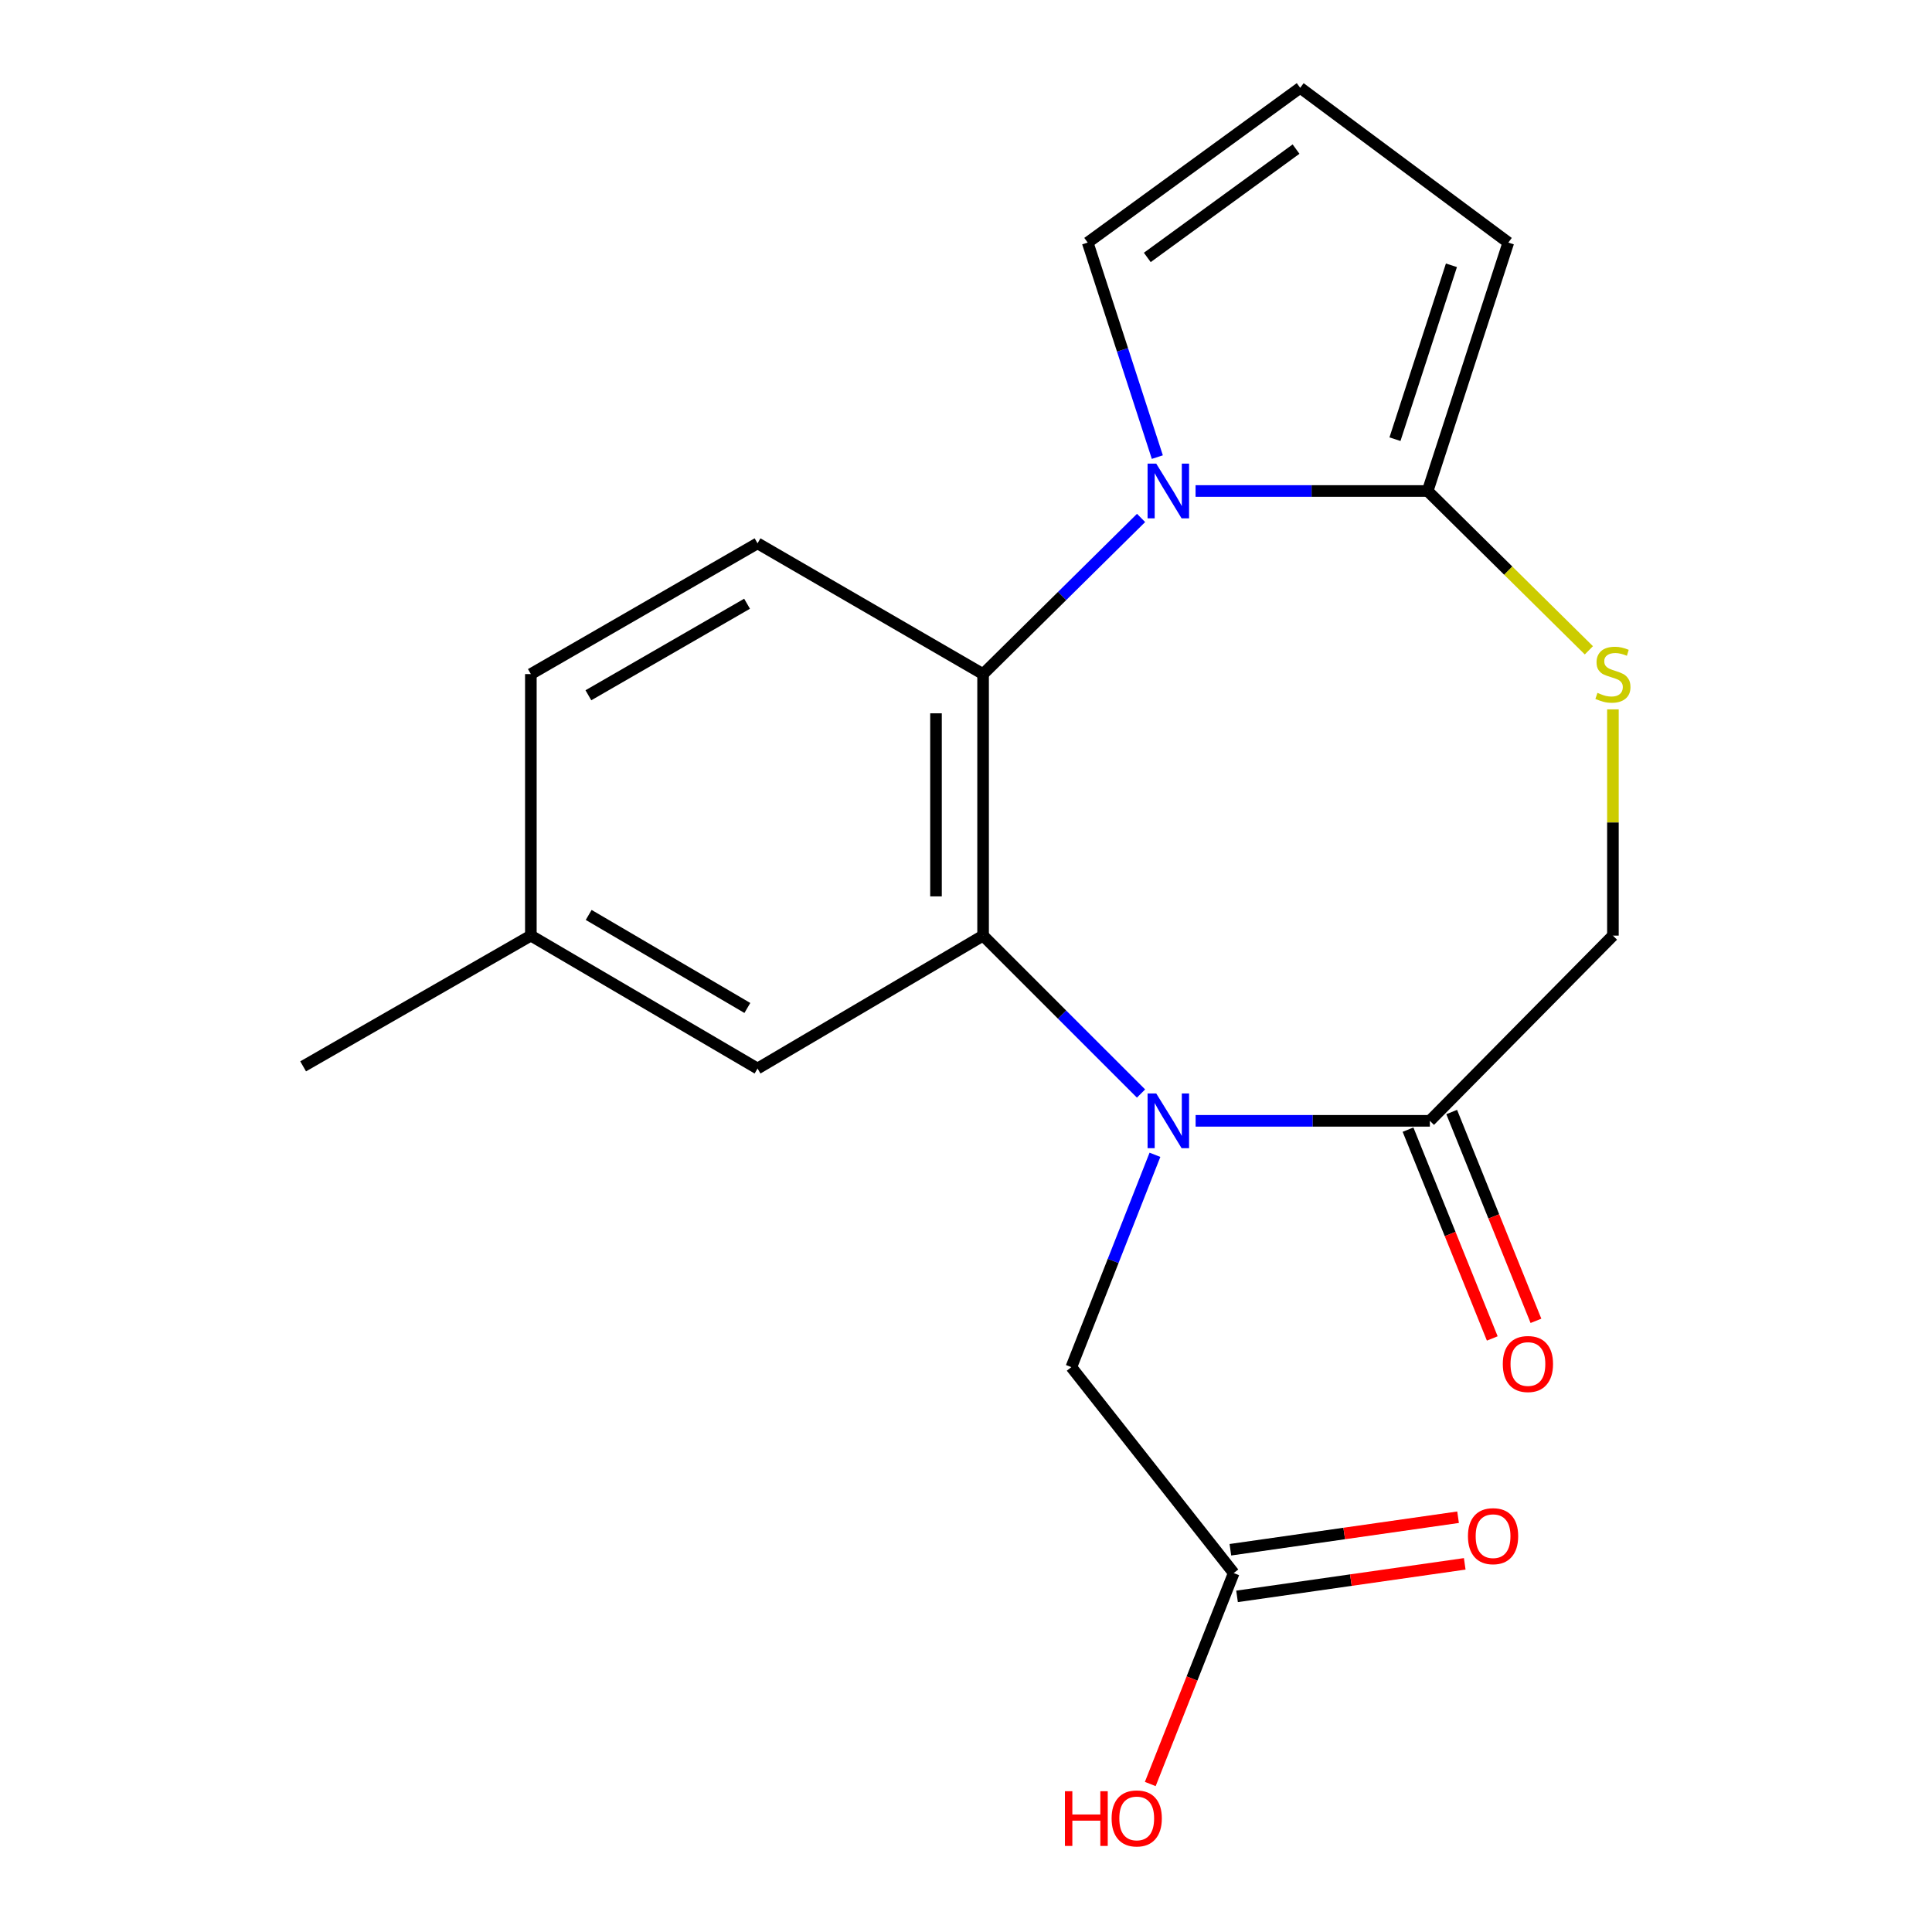 <?xml version='1.0' encoding='iso-8859-1'?>
<svg version='1.1' baseProfile='full'
              xmlns='http://www.w3.org/2000/svg'
                      xmlns:rdkit='http://www.rdkit.org/xml'
                      xmlns:xlink='http://www.w3.org/1999/xlink'
                  xml:space='preserve'
width='1000px' height='1000px' viewBox='0 0 1000 1000'>
<!-- END OF HEADER -->
<rect style='opacity:1.0;fill:#FFFFFF;stroke:none' width='1000' height='1000' x='0' y='0'> </rect>
<path class='bond-1' d='M 590.596,566.01 L 549.721,525.142' style='fill:none;fill-rule:evenodd;stroke:#0000FF;stroke-width:6px;stroke-linecap:butt;stroke-linejoin:miter;stroke-opacity:1' />
<path class='bond-1' d='M 549.721,525.142 L 508.847,484.273' style='fill:none;fill-rule:evenodd;stroke:#000000;stroke-width:6px;stroke-linecap:butt;stroke-linejoin:miter;stroke-opacity:1' />
<path class='bond-4' d='M 618.849,580.138 L 679.471,580.138' style='fill:none;fill-rule:evenodd;stroke:#0000FF;stroke-width:6px;stroke-linecap:butt;stroke-linejoin:miter;stroke-opacity:1' />
<path class='bond-4' d='M 679.471,580.138 L 740.092,580.138' style='fill:none;fill-rule:evenodd;stroke:#000000;stroke-width:6px;stroke-linecap:butt;stroke-linejoin:miter;stroke-opacity:1' />
<path class='bond-6' d='M 597.8,597.723 L 576.163,652.673' style='fill:none;fill-rule:evenodd;stroke:#0000FF;stroke-width:6px;stroke-linecap:butt;stroke-linejoin:miter;stroke-opacity:1' />
<path class='bond-6' d='M 576.163,652.673 L 554.525,707.623' style='fill:none;fill-rule:evenodd;stroke:#000000;stroke-width:6px;stroke-linecap:butt;stroke-linejoin:miter;stroke-opacity:1' />
<path class='bond-0' d='M 590.615,268.085 L 549.731,308.496' style='fill:none;fill-rule:evenodd;stroke:#0000FF;stroke-width:6px;stroke-linecap:butt;stroke-linejoin:miter;stroke-opacity:1' />
<path class='bond-0' d='M 549.731,308.496 L 508.847,348.906' style='fill:none;fill-rule:evenodd;stroke:#000000;stroke-width:6px;stroke-linecap:butt;stroke-linejoin:miter;stroke-opacity:1' />
<path class='bond-8' d='M 599.032,236.599 L 581.01,181.078' style='fill:none;fill-rule:evenodd;stroke:#0000FF;stroke-width:6px;stroke-linecap:butt;stroke-linejoin:miter;stroke-opacity:1' />
<path class='bond-8' d='M 581.01,181.078 L 562.988,125.556' style='fill:none;fill-rule:evenodd;stroke:#000000;stroke-width:6px;stroke-linecap:butt;stroke-linejoin:miter;stroke-opacity:1' />
<path class='bond-20' d='M 618.821,254.139 L 678.888,254.139' style='fill:none;fill-rule:evenodd;stroke:#0000FF;stroke-width:6px;stroke-linecap:butt;stroke-linejoin:miter;stroke-opacity:1' />
<path class='bond-20' d='M 678.888,254.139 L 738.955,254.139' style='fill:none;fill-rule:evenodd;stroke:#000000;stroke-width:6px;stroke-linecap:butt;stroke-linejoin:miter;stroke-opacity:1' />
<path class='bond-2' d='M 508.847,484.273 L 508.847,348.906' style='fill:none;fill-rule:evenodd;stroke:#000000;stroke-width:6px;stroke-linecap:butt;stroke-linejoin:miter;stroke-opacity:1' />
<path class='bond-2' d='M 484.471,463.968 L 484.471,369.211' style='fill:none;fill-rule:evenodd;stroke:#000000;stroke-width:6px;stroke-linecap:butt;stroke-linejoin:miter;stroke-opacity:1' />
<path class='bond-11' d='M 508.847,484.273 L 392.1,553.067' style='fill:none;fill-rule:evenodd;stroke:#000000;stroke-width:6px;stroke-linecap:butt;stroke-linejoin:miter;stroke-opacity:1' />
<path class='bond-7' d='M 508.847,348.906 L 392.1,281.223' style='fill:none;fill-rule:evenodd;stroke:#000000;stroke-width:6px;stroke-linecap:butt;stroke-linejoin:miter;stroke-opacity:1' />
<path class='bond-3' d='M 738.955,254.139 L 780.675,295.37' style='fill:none;fill-rule:evenodd;stroke:#000000;stroke-width:6px;stroke-linecap:butt;stroke-linejoin:miter;stroke-opacity:1' />
<path class='bond-3' d='M 780.675,295.37 L 822.396,336.602' style='fill:none;fill-rule:evenodd;stroke:#CCCC00;stroke-width:6px;stroke-linecap:butt;stroke-linejoin:miter;stroke-opacity:1' />
<path class='bond-12' d='M 738.955,254.139 L 780.705,125.556' style='fill:none;fill-rule:evenodd;stroke:#000000;stroke-width:6px;stroke-linecap:butt;stroke-linejoin:miter;stroke-opacity:1' />
<path class='bond-12' d='M 722.033,227.323 L 751.258,137.316' style='fill:none;fill-rule:evenodd;stroke:#000000;stroke-width:6px;stroke-linecap:butt;stroke-linejoin:miter;stroke-opacity:1' />
<path class='bond-10' d='M 740.092,580.138 L 834.846,484.273' style='fill:none;fill-rule:evenodd;stroke:#000000;stroke-width:6px;stroke-linecap:butt;stroke-linejoin:miter;stroke-opacity:1' />
<path class='bond-14' d='M 728.79,584.698 L 750.594,638.739' style='fill:none;fill-rule:evenodd;stroke:#000000;stroke-width:6px;stroke-linecap:butt;stroke-linejoin:miter;stroke-opacity:1' />
<path class='bond-14' d='M 750.594,638.739 L 772.399,692.78' style='fill:none;fill-rule:evenodd;stroke:#FF0000;stroke-width:6px;stroke-linecap:butt;stroke-linejoin:miter;stroke-opacity:1' />
<path class='bond-14' d='M 751.395,575.578 L 773.199,629.618' style='fill:none;fill-rule:evenodd;stroke:#000000;stroke-width:6px;stroke-linecap:butt;stroke-linejoin:miter;stroke-opacity:1' />
<path class='bond-14' d='M 773.199,629.618 L 795.004,683.659' style='fill:none;fill-rule:evenodd;stroke:#FF0000;stroke-width:6px;stroke-linecap:butt;stroke-linejoin:miter;stroke-opacity:1' />
<path class='bond-5' d='M 834.846,367.17 L 834.846,425.722' style='fill:none;fill-rule:evenodd;stroke:#CCCC00;stroke-width:6px;stroke-linecap:butt;stroke-linejoin:miter;stroke-opacity:1' />
<path class='bond-5' d='M 834.846,425.722 L 834.846,484.273' style='fill:none;fill-rule:evenodd;stroke:#000000;stroke-width:6px;stroke-linecap:butt;stroke-linejoin:miter;stroke-opacity:1' />
<path class='bond-9' d='M 554.525,707.623 L 638.567,814.213' style='fill:none;fill-rule:evenodd;stroke:#000000;stroke-width:6px;stroke-linecap:butt;stroke-linejoin:miter;stroke-opacity:1' />
<path class='bond-21' d='M 392.1,281.223 L 274.771,348.906' style='fill:none;fill-rule:evenodd;stroke:#000000;stroke-width:6px;stroke-linecap:butt;stroke-linejoin:miter;stroke-opacity:1' />
<path class='bond-21' d='M 386.681,312.49 L 304.551,359.868' style='fill:none;fill-rule:evenodd;stroke:#000000;stroke-width:6px;stroke-linecap:butt;stroke-linejoin:miter;stroke-opacity:1' />
<path class='bond-13' d='M 562.988,125.556 L 672.977,45.455' style='fill:none;fill-rule:evenodd;stroke:#000000;stroke-width:6px;stroke-linecap:butt;stroke-linejoin:miter;stroke-opacity:1' />
<path class='bond-13' d='M 593.837,133.245 L 670.829,77.174' style='fill:none;fill-rule:evenodd;stroke:#000000;stroke-width:6px;stroke-linecap:butt;stroke-linejoin:miter;stroke-opacity:1' />
<path class='bond-15' d='M 640.29,826.279 L 699.217,817.862' style='fill:none;fill-rule:evenodd;stroke:#000000;stroke-width:6px;stroke-linecap:butt;stroke-linejoin:miter;stroke-opacity:1' />
<path class='bond-15' d='M 699.217,817.862 L 758.143,809.444' style='fill:none;fill-rule:evenodd;stroke:#FF0000;stroke-width:6px;stroke-linecap:butt;stroke-linejoin:miter;stroke-opacity:1' />
<path class='bond-15' d='M 636.843,802.148 L 695.77,793.731' style='fill:none;fill-rule:evenodd;stroke:#000000;stroke-width:6px;stroke-linecap:butt;stroke-linejoin:miter;stroke-opacity:1' />
<path class='bond-15' d='M 695.77,793.731 L 754.696,785.314' style='fill:none;fill-rule:evenodd;stroke:#FF0000;stroke-width:6px;stroke-linecap:butt;stroke-linejoin:miter;stroke-opacity:1' />
<path class='bond-18' d='M 638.567,814.213 L 616.973,868.806' style='fill:none;fill-rule:evenodd;stroke:#000000;stroke-width:6px;stroke-linecap:butt;stroke-linejoin:miter;stroke-opacity:1' />
<path class='bond-18' d='M 616.973,868.806 L 595.38,923.398' style='fill:none;fill-rule:evenodd;stroke:#FF0000;stroke-width:6px;stroke-linecap:butt;stroke-linejoin:miter;stroke-opacity:1' />
<path class='bond-17' d='M 392.1,553.067 L 274.771,484.273' style='fill:none;fill-rule:evenodd;stroke:#000000;stroke-width:6px;stroke-linecap:butt;stroke-linejoin:miter;stroke-opacity:1' />
<path class='bond-17' d='M 386.83,521.72 L 304.7,473.565' style='fill:none;fill-rule:evenodd;stroke:#000000;stroke-width:6px;stroke-linecap:butt;stroke-linejoin:miter;stroke-opacity:1' />
<path class='bond-22' d='M 780.705,125.556 L 672.977,45.455' style='fill:none;fill-rule:evenodd;stroke:#000000;stroke-width:6px;stroke-linecap:butt;stroke-linejoin:miter;stroke-opacity:1' />
<path class='bond-16' d='M 274.771,348.906 L 274.771,484.273' style='fill:none;fill-rule:evenodd;stroke:#000000;stroke-width:6px;stroke-linecap:butt;stroke-linejoin:miter;stroke-opacity:1' />
<path class='bond-19' d='M 274.771,484.273 L 156.901,551.943' style='fill:none;fill-rule:evenodd;stroke:#000000;stroke-width:6px;stroke-linecap:butt;stroke-linejoin:miter;stroke-opacity:1' />
<path  class='atom-0' d='M 598.465 565.978
L 607.745 580.978
Q 608.665 582.458, 610.145 585.138
Q 611.625 587.818, 611.705 587.978
L 611.705 565.978
L 615.465 565.978
L 615.465 594.298
L 611.585 594.298
L 601.625 577.898
Q 600.465 575.978, 599.225 573.778
Q 598.025 571.578, 597.665 570.898
L 597.665 594.298
L 593.985 594.298
L 593.985 565.978
L 598.465 565.978
' fill='#0000FF'/>
<path  class='atom-1' d='M 598.465 239.979
L 607.745 254.979
Q 608.665 256.459, 610.145 259.139
Q 611.625 261.819, 611.705 261.979
L 611.705 239.979
L 615.465 239.979
L 615.465 268.299
L 611.585 268.299
L 601.625 251.899
Q 600.465 249.979, 599.225 247.779
Q 598.025 245.579, 597.665 244.899
L 597.665 268.299
L 593.985 268.299
L 593.985 239.979
L 598.465 239.979
' fill='#0000FF'/>
<path  class='atom-6' d='M 826.846 358.626
Q 827.166 358.746, 828.486 359.306
Q 829.806 359.866, 831.246 360.226
Q 832.726 360.546, 834.166 360.546
Q 836.846 360.546, 838.406 359.266
Q 839.966 357.946, 839.966 355.666
Q 839.966 354.106, 839.166 353.146
Q 838.406 352.186, 837.206 351.666
Q 836.006 351.146, 834.006 350.546
Q 831.486 349.786, 829.966 349.066
Q 828.486 348.346, 827.406 346.826
Q 826.366 345.306, 826.366 342.746
Q 826.366 339.186, 828.766 336.986
Q 831.206 334.786, 836.006 334.786
Q 839.286 334.786, 843.006 336.346
L 842.086 339.426
Q 838.686 338.026, 836.126 338.026
Q 833.366 338.026, 831.846 339.186
Q 830.326 340.306, 830.366 342.266
Q 830.366 343.786, 831.126 344.706
Q 831.926 345.626, 833.046 346.146
Q 834.206 346.666, 836.126 347.266
Q 838.686 348.066, 840.206 348.866
Q 841.726 349.666, 842.806 351.306
Q 843.926 352.906, 843.926 355.666
Q 843.926 359.586, 841.286 361.706
Q 838.686 363.786, 834.326 363.786
Q 831.806 363.786, 829.886 363.226
Q 828.006 362.706, 825.766 361.786
L 826.846 358.626
' fill='#CCCC00'/>
<path  class='atom-15' d='M 777.848 706.011
Q 777.848 699.211, 781.208 695.411
Q 784.568 691.611, 790.848 691.611
Q 797.128 691.611, 800.488 695.411
Q 803.848 699.211, 803.848 706.011
Q 803.848 712.891, 800.448 716.811
Q 797.048 720.691, 790.848 720.691
Q 784.608 720.691, 781.208 716.811
Q 777.848 712.931, 777.848 706.011
M 790.848 717.491
Q 795.168 717.491, 797.488 714.611
Q 799.848 711.691, 799.848 706.011
Q 799.848 700.451, 797.488 697.651
Q 795.168 694.811, 790.848 694.811
Q 786.528 694.811, 784.168 697.611
Q 781.848 700.411, 781.848 706.011
Q 781.848 711.731, 784.168 714.611
Q 786.528 717.491, 790.848 717.491
' fill='#FF0000'/>
<path  class='atom-16' d='M 759.81 795.118
Q 759.81 788.318, 763.17 784.518
Q 766.53 780.718, 772.81 780.718
Q 779.09 780.718, 782.45 784.518
Q 785.81 788.318, 785.81 795.118
Q 785.81 801.998, 782.41 805.918
Q 779.01 809.798, 772.81 809.798
Q 766.57 809.798, 763.17 805.918
Q 759.81 802.038, 759.81 795.118
M 772.81 806.598
Q 777.13 806.598, 779.45 803.718
Q 781.81 800.798, 781.81 795.118
Q 781.81 789.558, 779.45 786.758
Q 777.13 783.918, 772.81 783.918
Q 768.49 783.918, 766.13 786.718
Q 763.81 789.518, 763.81 795.118
Q 763.81 800.838, 766.13 803.718
Q 768.49 806.598, 772.81 806.598
' fill='#FF0000'/>
<path  class='atom-19' d='M 551.206 927.13
L 555.046 927.13
L 555.046 939.17
L 569.526 939.17
L 569.526 927.13
L 573.366 927.13
L 573.366 955.45
L 569.526 955.45
L 569.526 942.37
L 555.046 942.37
L 555.046 955.45
L 551.206 955.45
L 551.206 927.13
' fill='#FF0000'/>
<path  class='atom-19' d='M 575.366 941.21
Q 575.366 934.41, 578.726 930.61
Q 582.086 926.81, 588.366 926.81
Q 594.646 926.81, 598.006 930.61
Q 601.366 934.41, 601.366 941.21
Q 601.366 948.09, 597.966 952.01
Q 594.566 955.89, 588.366 955.89
Q 582.126 955.89, 578.726 952.01
Q 575.366 948.13, 575.366 941.21
M 588.366 952.69
Q 592.686 952.69, 595.006 949.81
Q 597.366 946.89, 597.366 941.21
Q 597.366 935.65, 595.006 932.85
Q 592.686 930.01, 588.366 930.01
Q 584.046 930.01, 581.686 932.81
Q 579.366 935.61, 579.366 941.21
Q 579.366 946.93, 581.686 949.81
Q 584.046 952.69, 588.366 952.69
' fill='#FF0000'/>
</svg>
